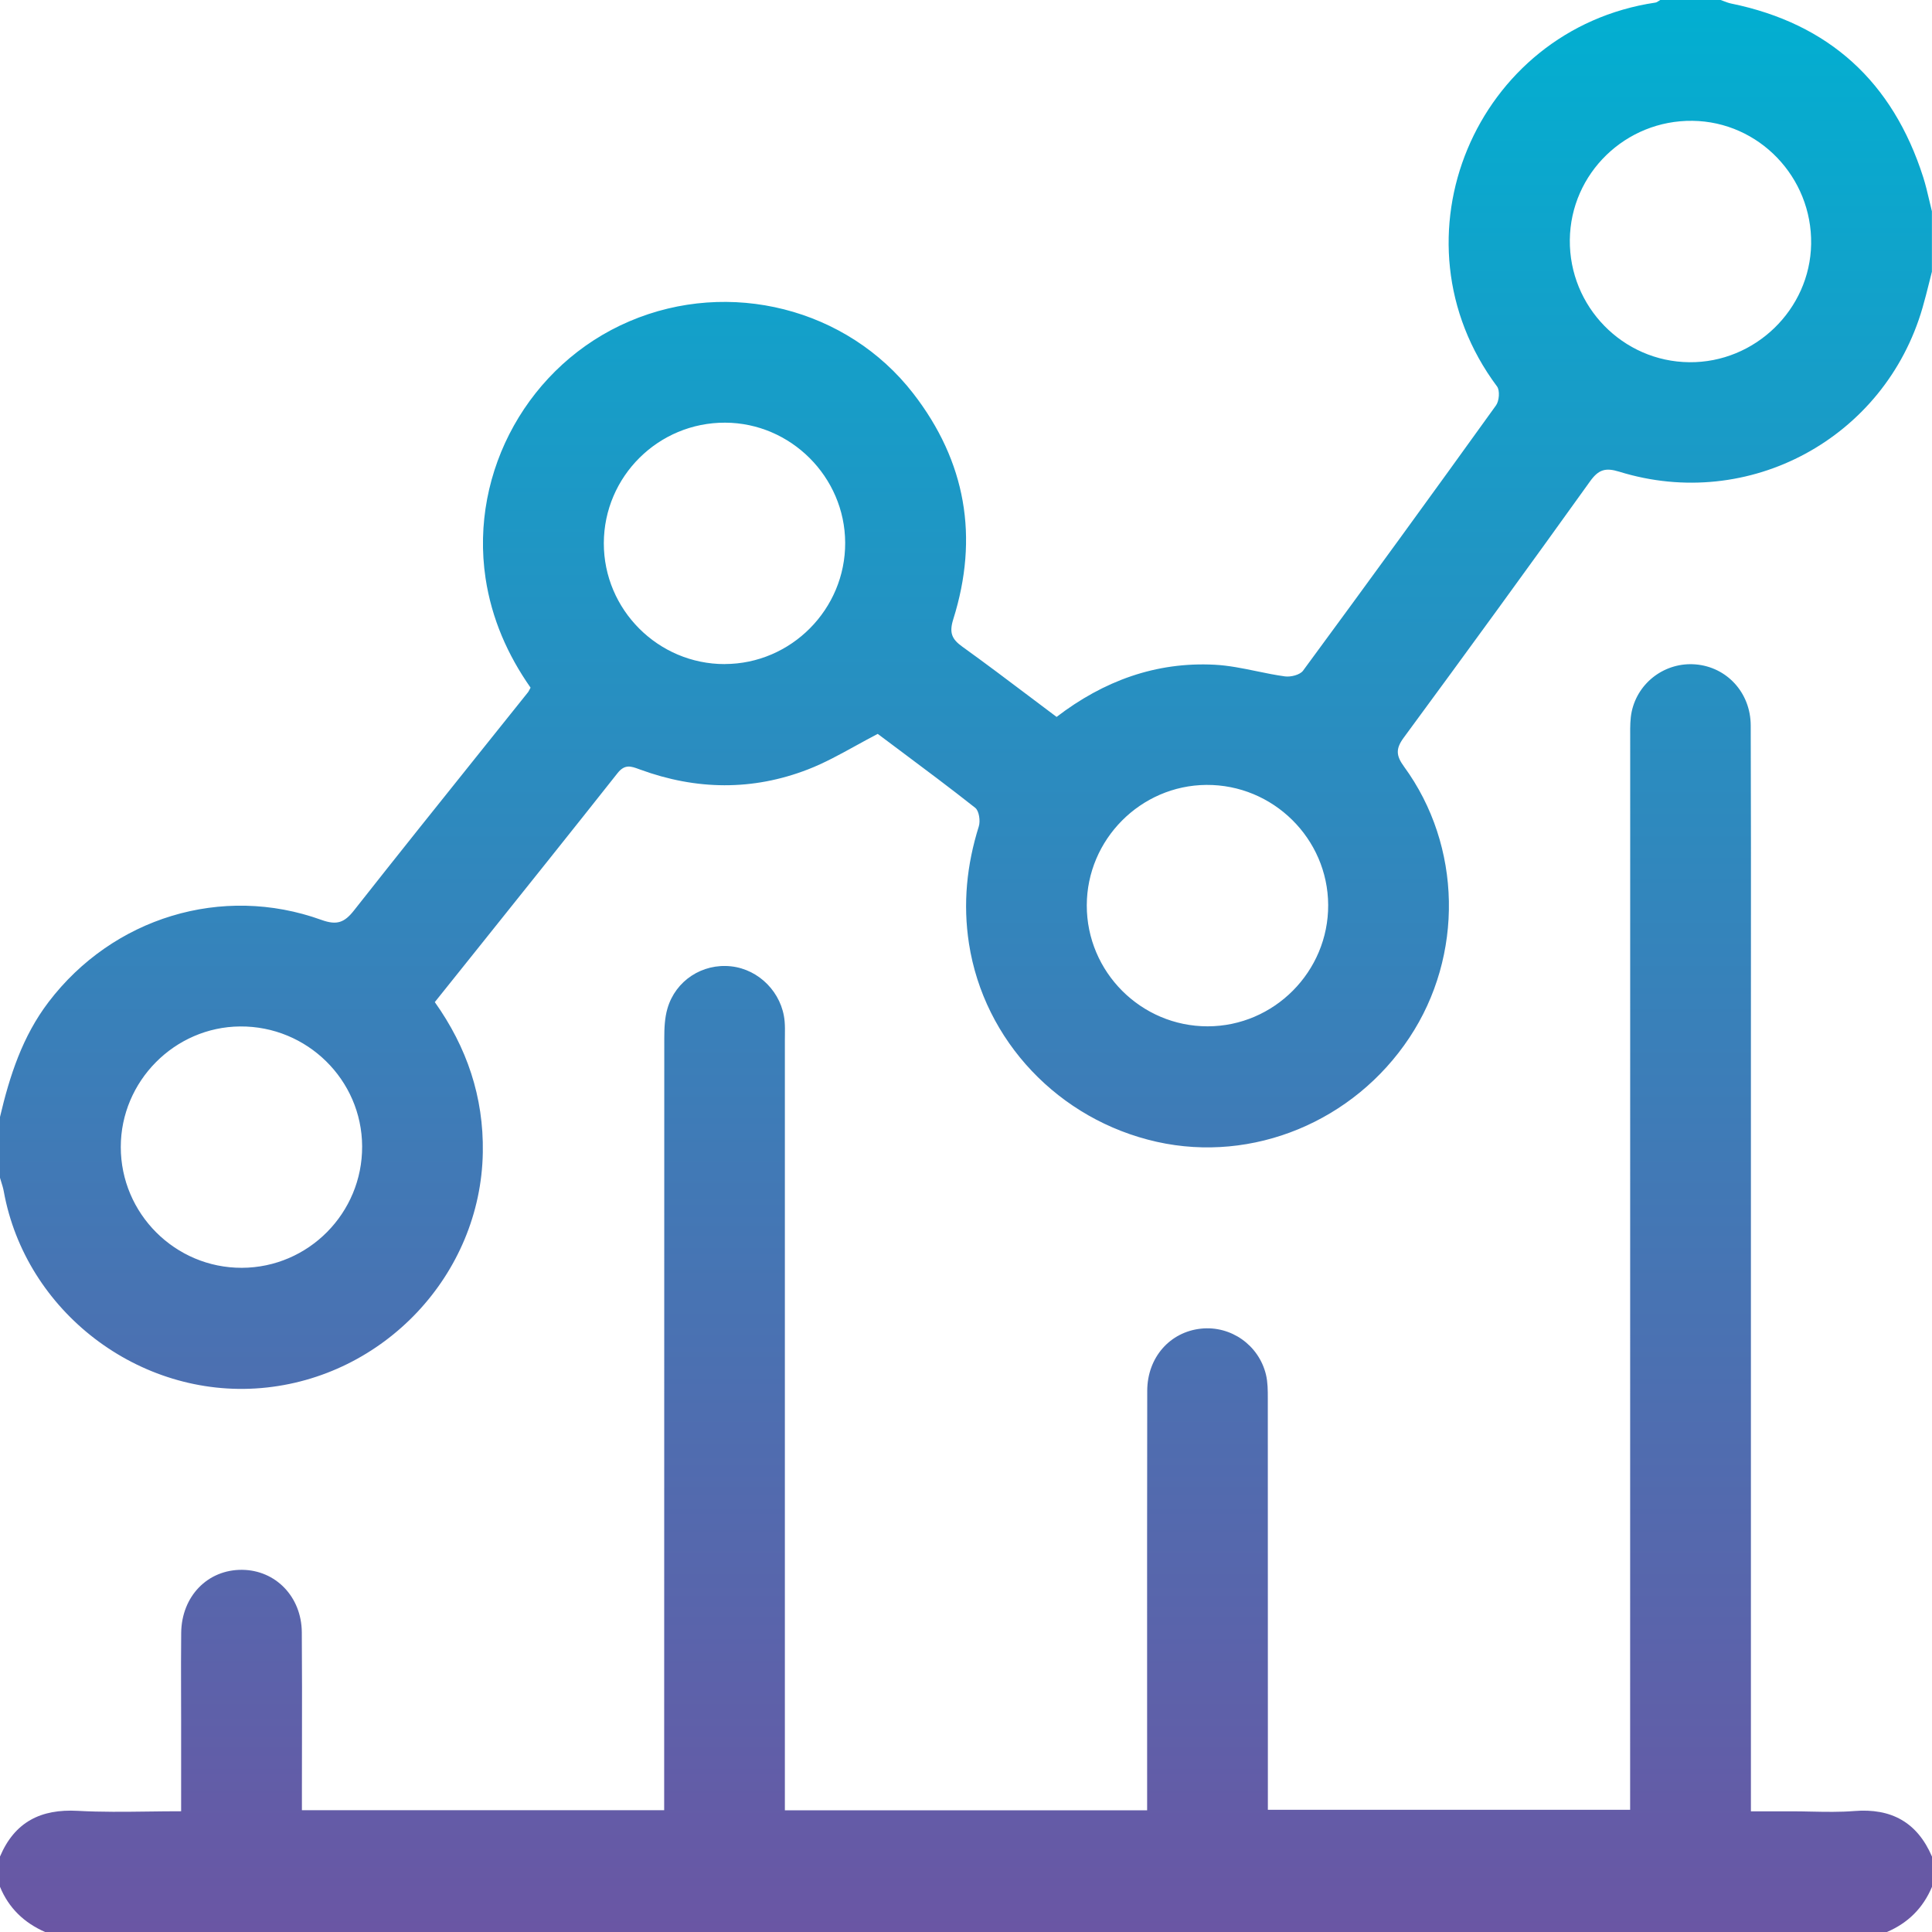 <svg xmlns="http://www.w3.org/2000/svg" width="93" height="93" viewBox="0 0 93 93" fill="none"><path fill-rule="evenodd" clip-rule="evenodd" d="M2.339 48.233C1.079 49.888 0.465 51.789 -5.85937e-05 53.766H-0.007V56.672C0.013 56.743 0.035 56.814 0.057 56.884C0.106 57.04 0.155 57.196 0.183 57.355C1.231 63.136 6.695 67.314 12.566 66.817C18.482 66.315 23.148 61.351 23.241 55.469C23.285 52.807 22.476 50.414 20.93 48.238C21.617 47.379 22.304 46.522 22.989 45.666C25.248 42.844 27.496 40.036 29.727 37.215C30.076 36.772 30.38 36.884 30.764 37.026C30.783 37.033 30.803 37.04 30.823 37.047C33.513 38.032 36.224 38.072 38.895 37.036C39.673 36.734 40.411 36.328 41.172 35.909C41.525 35.715 41.883 35.518 42.251 35.327C42.589 35.58 42.93 35.835 43.275 36.093C44.483 36.995 45.728 37.925 46.945 38.886C47.13 39.033 47.199 39.518 47.116 39.781C46.536 41.632 46.346 43.496 46.643 45.423C47.368 50.096 50.963 53.909 55.691 54.965C60.308 55.994 65.167 53.989 67.846 49.947C70.464 46.001 70.377 40.722 67.585 36.902C67.196 36.37 67.18 36.038 67.574 35.504C70.587 31.411 73.579 27.301 76.54 23.17C76.947 22.603 77.279 22.5 77.944 22.705C84.189 24.643 90.731 21.092 92.544 14.815C92.663 14.406 92.766 13.994 92.869 13.582C92.911 13.414 92.953 13.246 92.996 13.078V10.172C92.951 9.992 92.908 9.812 92.866 9.632C92.779 9.259 92.691 8.886 92.575 8.523C91.111 3.949 88.052 1.135 83.326 0.169C83.212 0.145 83.101 0.103 82.991 0.061C82.935 0.04 82.88 0.019 82.824 0H79.918C79.894 0.014 79.87 0.03 79.846 0.046C79.793 0.081 79.74 0.117 79.684 0.125C71.04 1.411 66.751 11.485 72.062 18.602C72.206 18.794 72.168 19.299 72.013 19.514C68.94 23.788 65.845 28.045 62.724 32.285C62.575 32.488 62.132 32.597 61.852 32.559C61.396 32.497 60.943 32.404 60.491 32.31C59.818 32.171 59.146 32.033 58.468 31.998C55.644 31.851 53.123 32.777 50.861 34.51C50.452 34.203 50.046 33.897 49.641 33.592C48.534 32.757 47.439 31.931 46.326 31.131C45.815 30.765 45.683 30.459 45.888 29.805C47.128 25.864 46.498 22.215 43.959 18.938C40.78 14.835 35.118 13.409 30.301 15.465C25.471 17.526 22.6 22.68 23.373 27.833C23.668 29.787 24.438 31.529 25.54 33.102C25.517 33.144 25.499 33.178 25.484 33.207C25.458 33.258 25.44 33.292 25.417 33.322C24.712 34.203 24.007 35.084 23.301 35.965C21.207 38.579 19.113 41.193 17.041 43.824C16.58 44.411 16.217 44.549 15.476 44.282C10.68 42.551 5.427 44.179 2.339 48.233ZM81.317 17.436C78.115 17.405 75.532 14.76 75.566 11.545C75.601 8.346 78.252 5.774 81.475 5.816C84.665 5.856 87.235 8.528 87.182 11.748C87.131 14.898 84.481 17.467 81.317 17.436ZM40.684 26.12C40.7 29.324 38.084 31.96 34.886 31.965L34.888 31.967C31.682 31.972 29.059 29.348 29.066 26.145C29.073 22.934 31.694 20.333 34.908 20.346C38.066 20.357 40.669 22.958 40.684 26.12ZM58.069 37.783C61.276 37.76 63.919 40.362 63.934 43.561V43.563C63.948 46.767 61.331 49.401 58.132 49.404C54.926 49.406 52.309 46.787 52.314 43.579C52.32 40.411 54.906 37.807 58.069 37.783ZM11.561 49.41C14.778 49.386 17.418 51.98 17.432 55.179C17.448 58.392 14.847 61.019 11.641 61.028C8.435 61.037 5.814 58.423 5.814 55.213C5.814 52.047 8.404 49.432 11.561 49.41ZM3.745 87.168C1.962 87.068 0.705 87.705 0 89.367V89.371V90.824C0.423 91.854 1.168 92.562 2.18 93.004H90.82C91.841 92.571 92.571 91.848 93 90.824V89.371C92.29 87.72 91.042 87.031 89.253 87.177C88.569 87.232 87.879 87.218 87.189 87.204C86.878 87.197 86.568 87.191 86.257 87.191H84.283V86.138V50.269C84.283 48.99 84.284 47.711 84.284 46.432C84.286 42.595 84.288 38.759 84.274 34.922C84.269 33.337 83.119 32.107 81.62 31.982C80.18 31.862 78.854 32.821 78.545 34.252C78.469 34.61 78.47 34.987 78.472 35.358C78.472 35.411 78.472 35.464 78.472 35.516C78.469 52.376 78.469 69.236 78.469 86.096V87.117H61.031V86.045C61.031 84.797 61.031 83.549 61.031 82.302C61.032 77.315 61.032 72.327 61.028 67.34V67.317C61.028 66.932 61.028 66.537 60.939 66.168C60.593 64.742 59.249 63.807 57.818 63.956C56.319 64.112 55.228 65.34 55.224 66.947C55.216 71.737 55.217 76.526 55.218 81.316C55.218 82.913 55.219 84.51 55.219 86.107V87.142H37.781V86.209V50.067C37.781 49.989 37.782 49.911 37.783 49.832C37.786 49.607 37.789 49.382 37.769 49.159C37.647 47.79 36.544 46.663 35.191 46.516C33.814 46.366 32.521 47.196 32.129 48.545C31.996 48.999 31.976 49.499 31.976 49.977C31.971 62.023 31.971 74.071 31.971 86.118V87.137H14.533V86.105C14.533 85.361 14.534 84.616 14.536 83.872C14.539 82.104 14.542 80.336 14.528 78.569C14.513 76.859 13.267 75.581 11.654 75.566C9.996 75.552 8.742 76.836 8.722 78.6C8.711 79.569 8.714 80.537 8.716 81.505C8.718 81.929 8.719 82.353 8.719 82.777V87.188C8.188 87.188 7.667 87.194 7.151 87.201C5.994 87.216 4.867 87.23 3.745 87.168Z" fill="url(#paint0_linear_653_926)"></path><defs><linearGradient id="paint0_linear_653_926" x1="46.496" y1="0" x2="46.496" y2="93.004" gradientUnits="userSpaceOnUse"><stop stop-color="#02AFD1"></stop><stop offset="1" stop-color="#6A56A4"></stop></linearGradient></defs></svg>